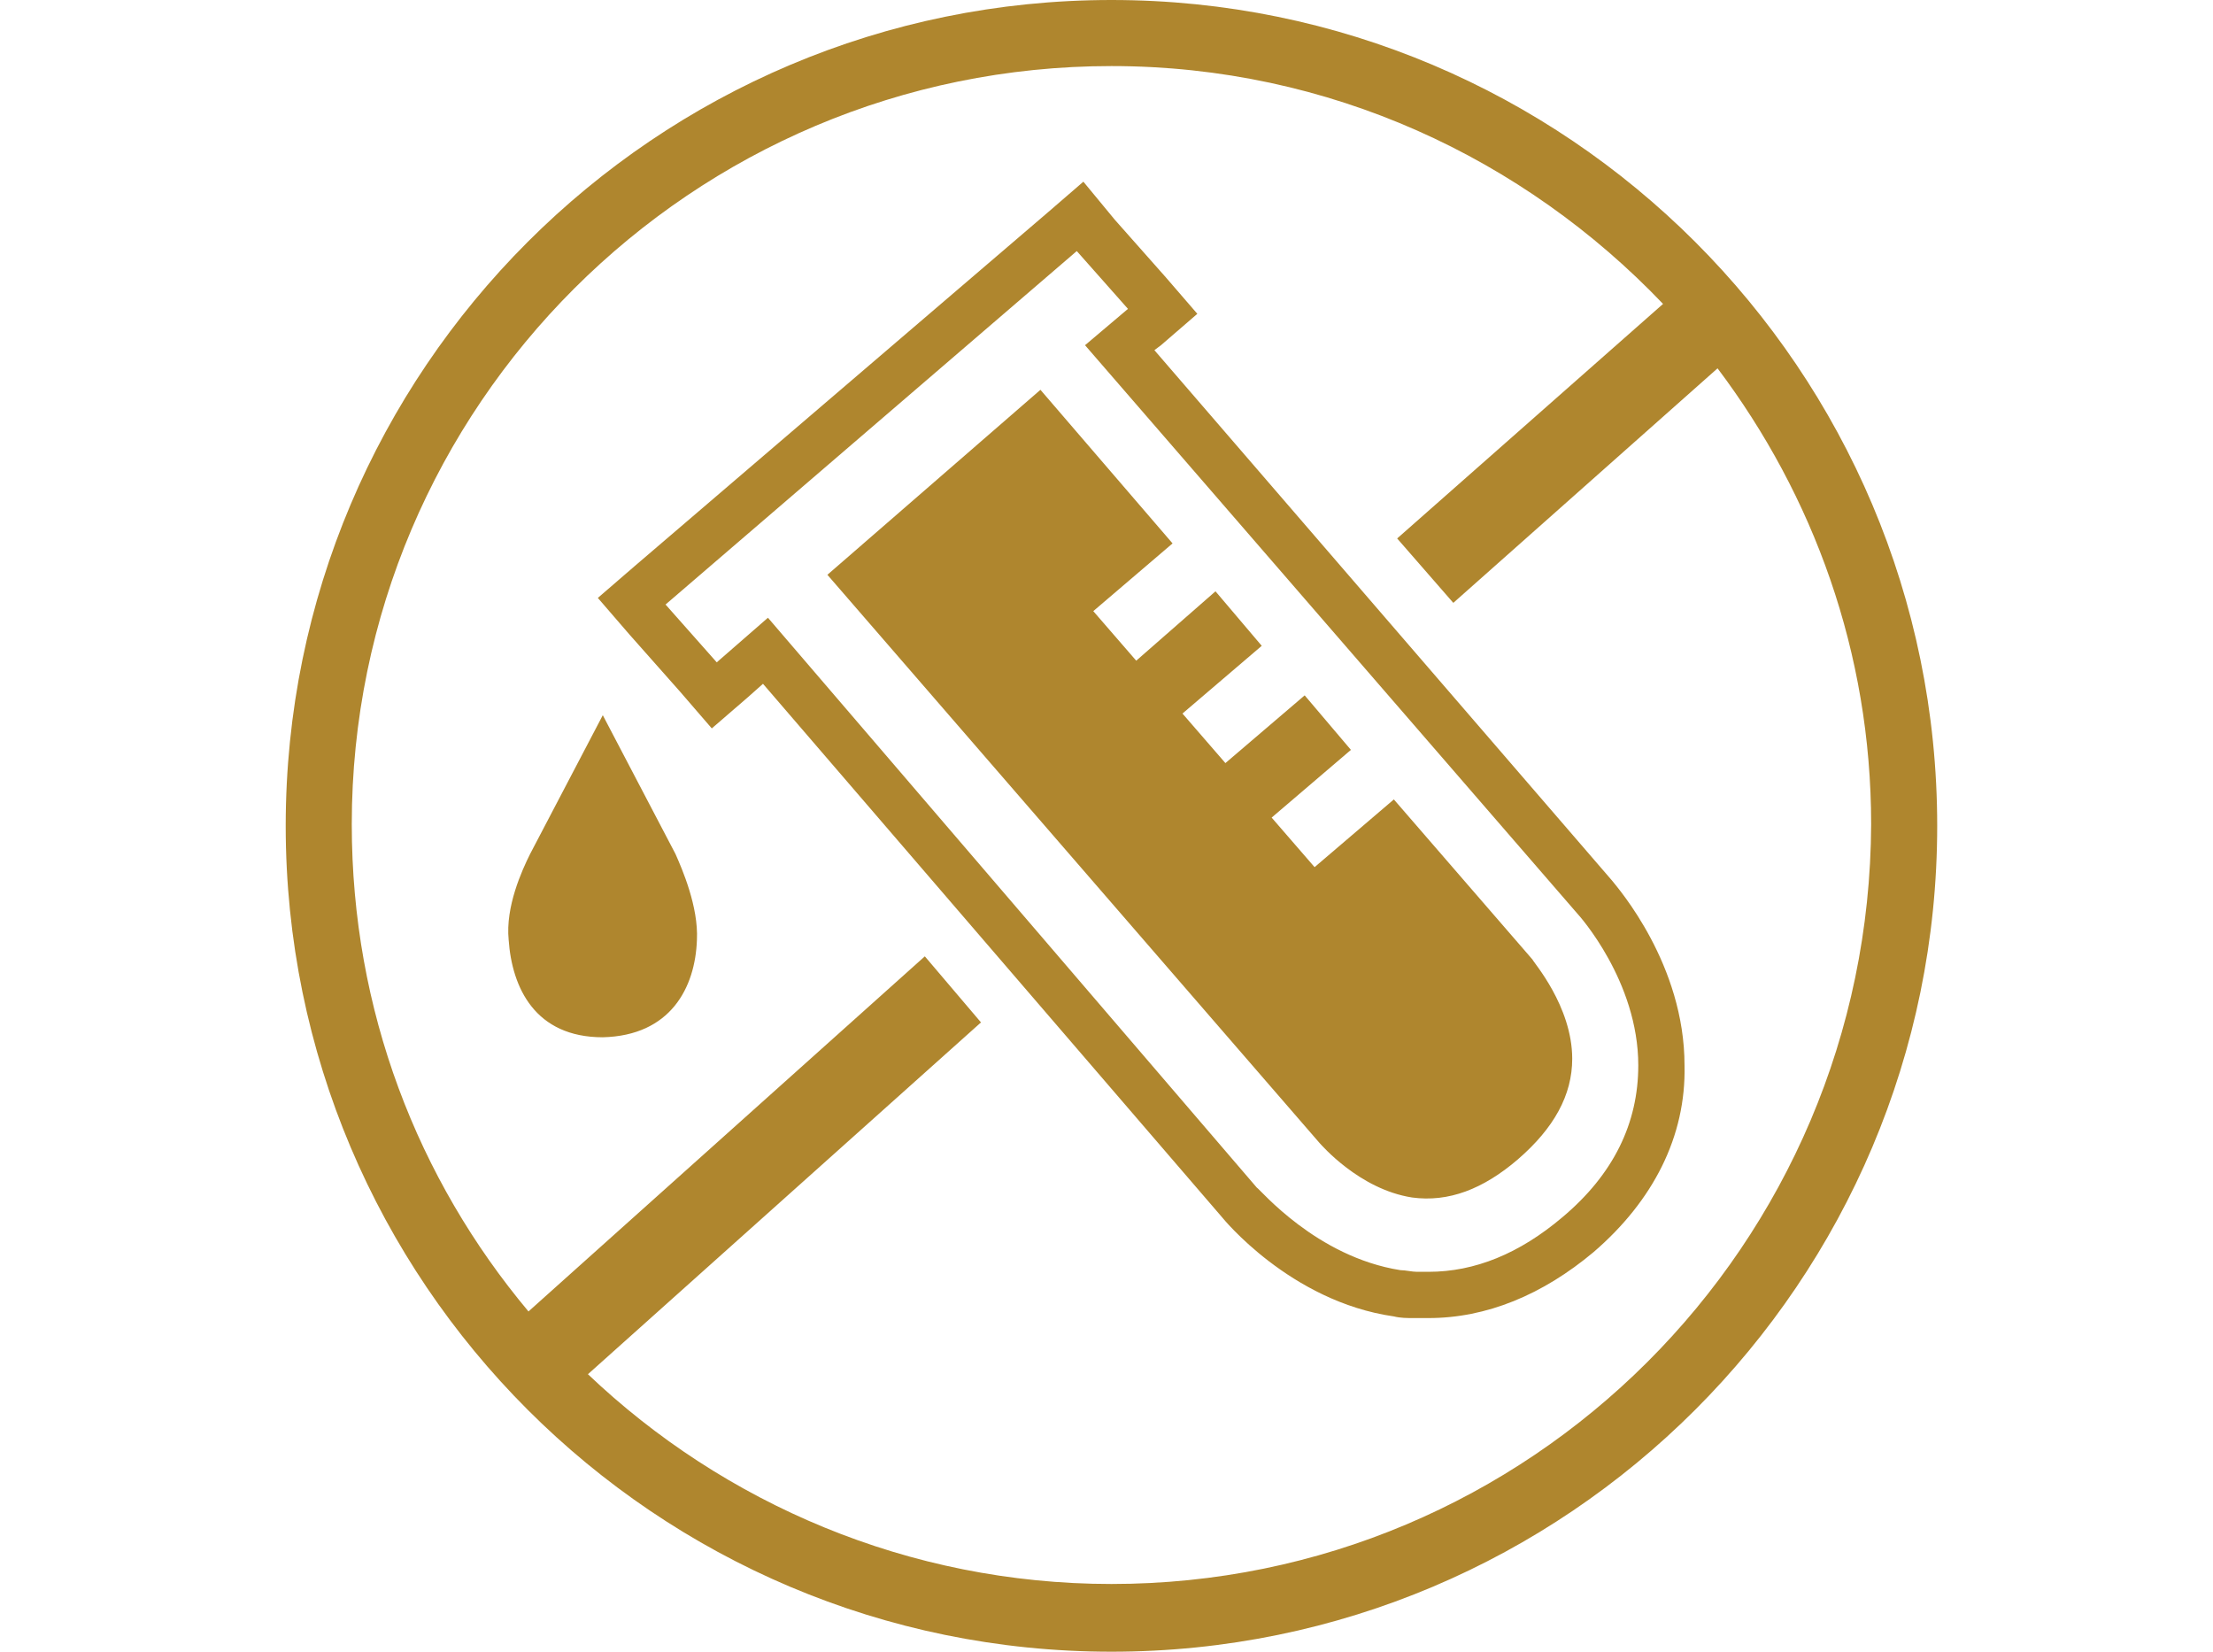 <?xml version="1.0" encoding="utf-8"?>
<!-- Generator: Adobe Illustrator 25.4.1, SVG Export Plug-In . SVG Version: 6.00 Build 0)  -->
<svg version="1.1" id="Layer_1" xmlns="http://www.w3.org/2000/svg" xmlns:xlink="http://www.w3.org/1999/xlink" x="0px" y="0px"
	 viewBox="0 0 134 100" style="enable-background:new 0 0 134 100;" xml:space="preserve">
<style type="text/css">
	.st0{fill:#AF862E;}
</style>
<g>
	<path class="st0" d="M36.5,43.3l-4.4,8.4c-0.5,1-1.5,3.2-1.3,5.2c0.2,2.9,1.6,5.9,5.7,5.9c4.1-0.1,5.6-3,5.7-5.9
		c0.1-2-0.9-4.3-1.3-5.2L36.5,43.3z M38.4,65.9L38.4,65.9L38.4,65.9L38.4,65.9z M38.4,40.9L38.4,40.9L38.4,40.9L38.4,40.9z M67.3,0
		c-27.6,0-50,22.4-50,50c0,27.6,22.4,50,50,50s50-22.4,50-50C117.3,22.4,94.9,0,67.3,0z M67.3,95.9c-12.3,0-23.5-4.9-31.7-12.7
		l23.8-21.3L56,57.9L32,79.4c-6.7-8-10.7-18.2-10.7-29.5C21.3,24.6,41.9,4,67.3,4c13.2,0,25,5.6,33.4,14.4L84.6,32.6l3.4,3.9
		l16-14.2c5.8,7.7,9.3,17.2,9.3,27.6C113.2,75.4,92.6,95.9,67.3,95.9z M69.9,21.2l0.4-0.3l2.2-1.9l-1.9-2.2l-3.1-3.5L65.6,11
		l-2.2,1.9L38.4,34.3l-2.2,1.9l1.9,2.2l3.1,3.5l1.9,2.2l2.2-1.9l0.9-0.8L74,73.7c0,0,4.1,5.1,10.4,6c0.4,0.1,0.8,0.1,1.2,0.1
		c0.3,0,0.6,0,0.9,0c3.5,0,6.9-1.4,10-4c3.6-3.1,5.6-7,5.5-11.3c0-6.1-4-10.7-4.4-11.2L69.9,21.2z M94.6,73.7
		c-2.6,2.2-5.3,3.3-8.1,3.3c-0.2,0-0.4,0-0.7,0c-0.3,0-0.7-0.1-1-0.1c-5.1-0.8-8.5-4.9-8.7-5L46.5,37.4l-3.1,2.7l-3.1-3.5l24.9-21.4
		l3.1,3.5l-2.6,2.2l29.8,34.4c0.1,0.1,3.7,4.1,3.7,9.2C99.2,68,97.7,71.1,94.6,73.7z M84.4,48.4l-4.8,4.1l-2.6-3l4.8-4.1L79,42.1
		l-4.8,4.1l-2.6-3l4.8-4.1l-2.8-3.3L68.8,40l-2.6-3l4.8-4.1l-8-9.3L50.1,34.8l29.8,34.4c0.1,0.1,2.4,2.8,5.6,3.3
		c2.2,0.3,4.3-0.5,6.4-2.3c2.2-1.9,3.3-3.9,3.3-6.1c0-3.2-2.4-5.9-2.4-6L84.4,48.4z"/>
</g>
</svg>
